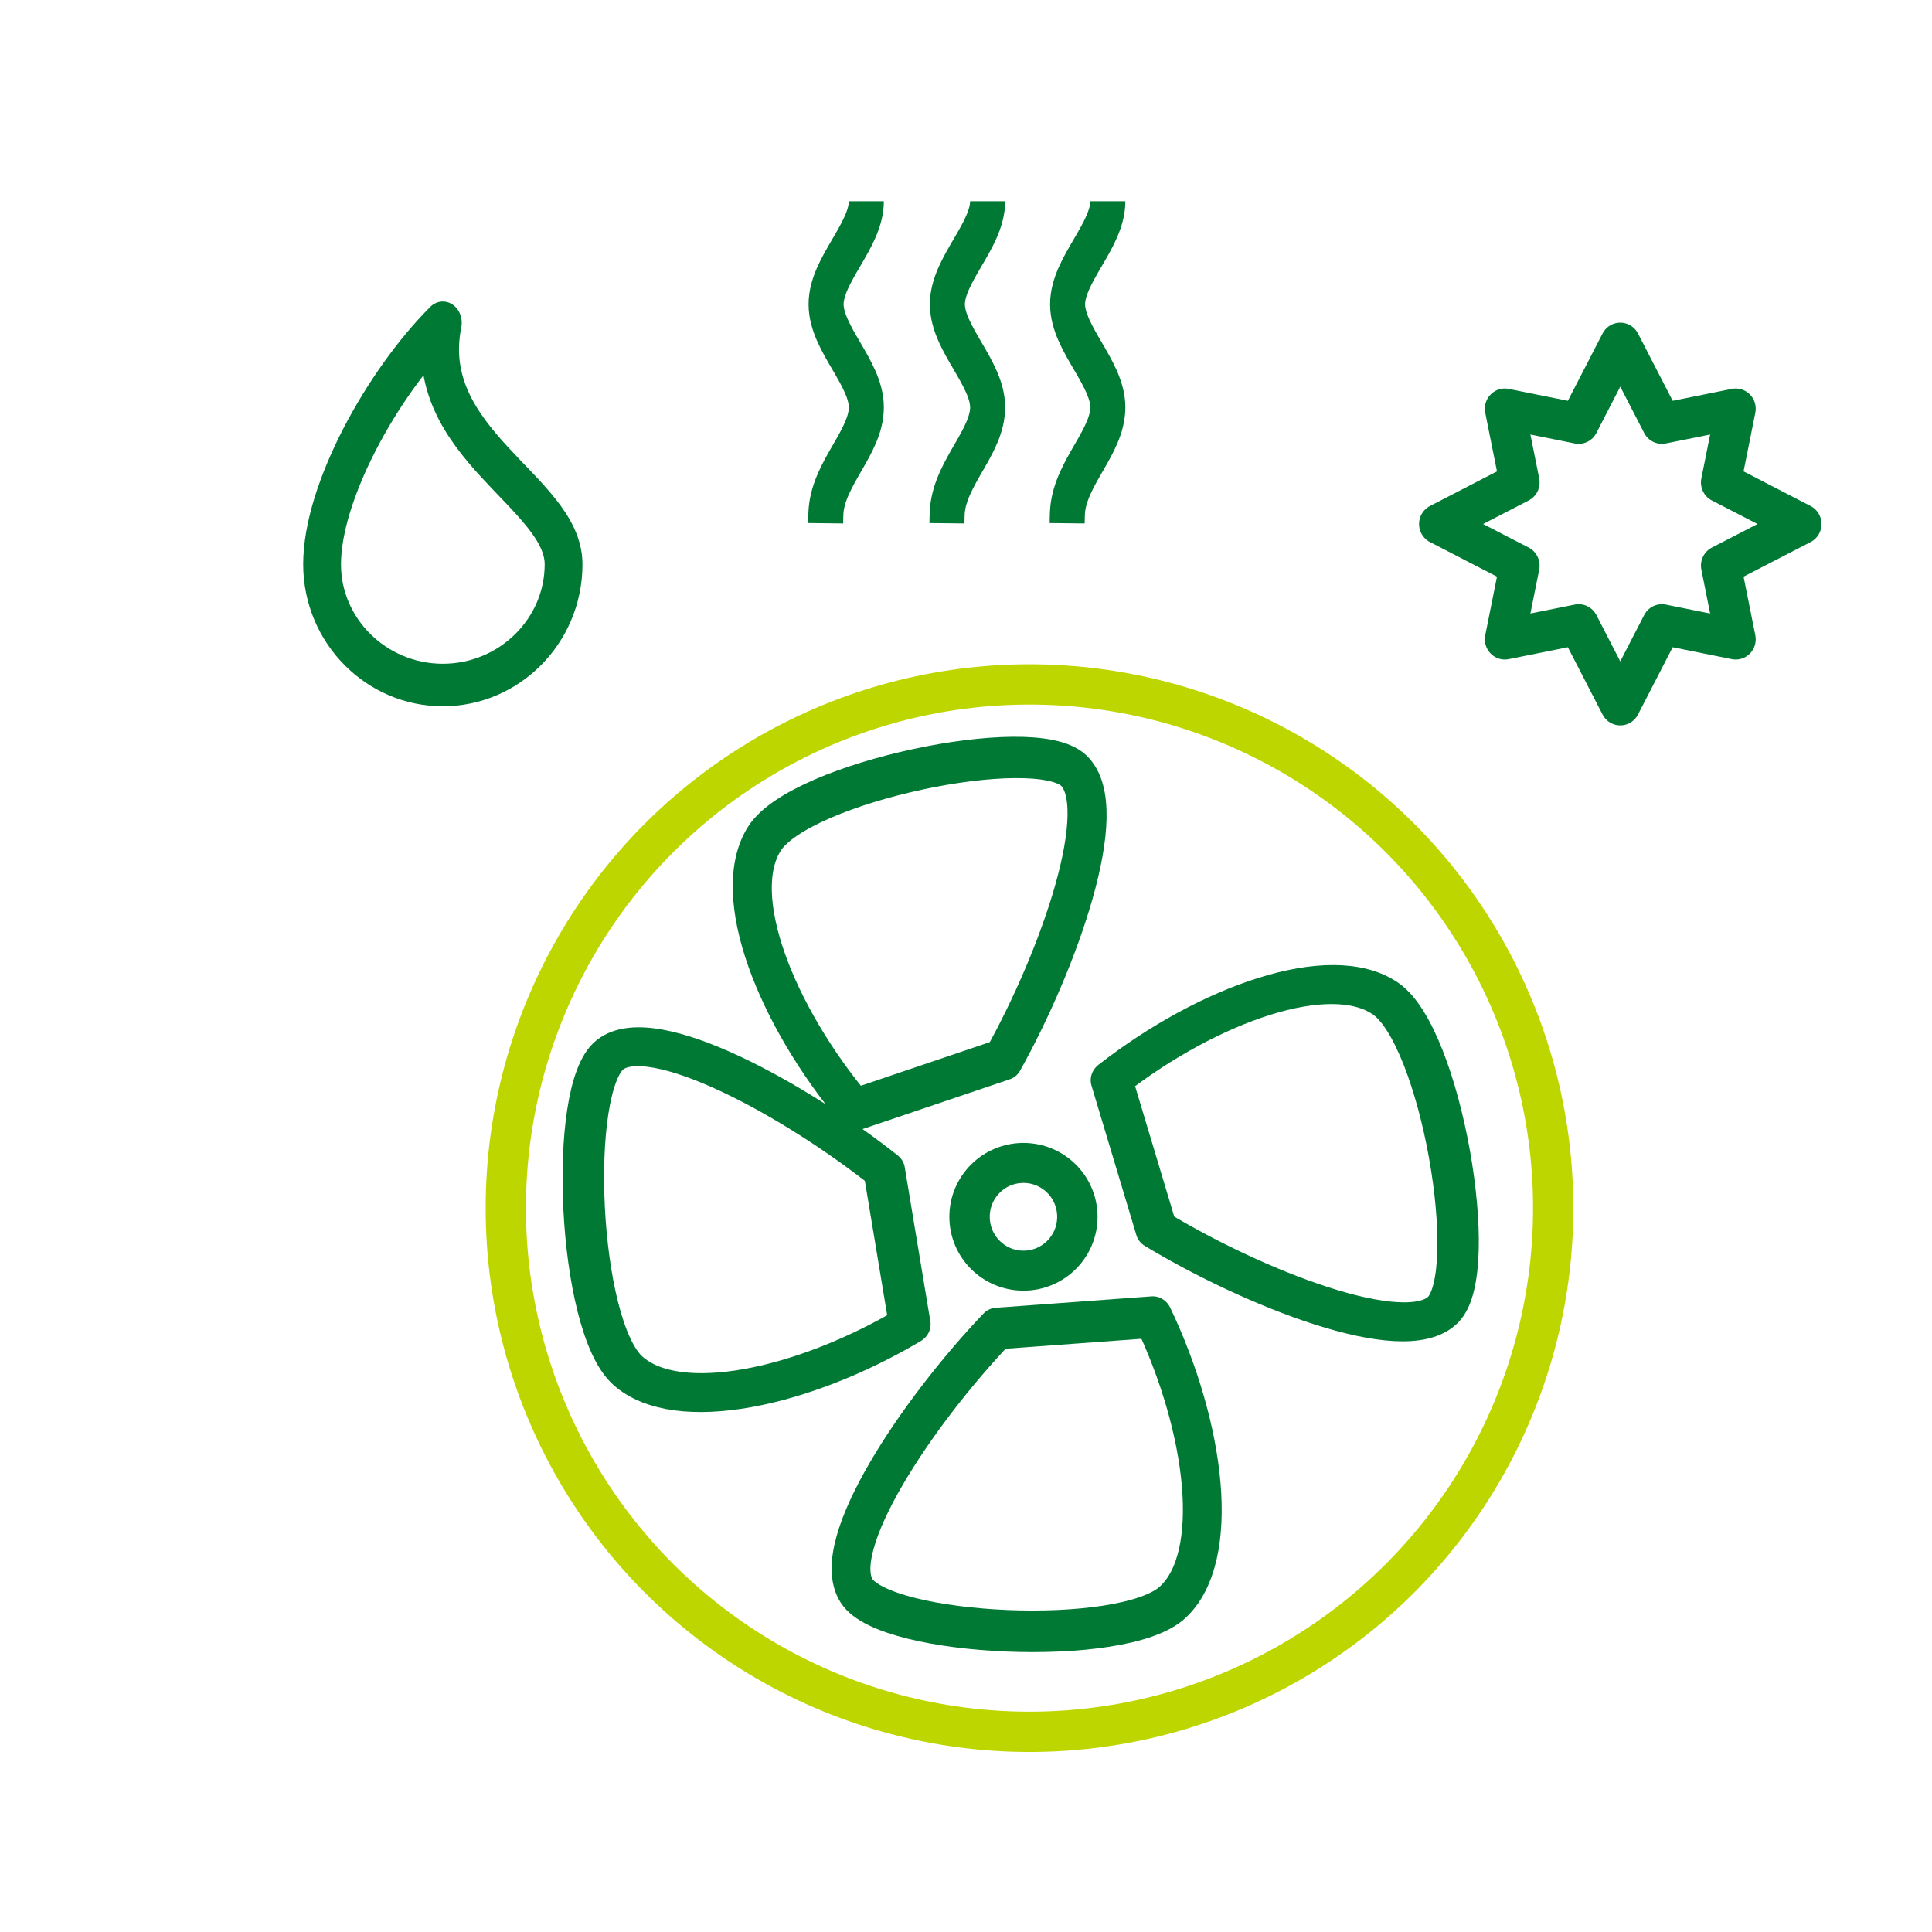 <?xml version="1.0" encoding="UTF-8" standalone="no"?>
<!DOCTYPE svg PUBLIC "-//W3C//DTD SVG 1.1//EN" "http://www.w3.org/Graphics/SVG/1.1/DTD/svg11.dtd">
<svg width="100%" height="100%" viewBox="0 0 96 96" version="1.1" xmlns="http://www.w3.org/2000/svg" xmlns:xlink="http://www.w3.org/1999/xlink" xml:space="preserve" xmlns:serif="http://www.serif.com/" style="fill-rule:evenodd;clip-rule:evenodd;stroke-linejoin:round;stroke-miterlimit:1.5;">
    <g transform="matrix(1,0,0,1,-16462,0)">
        <rect id="climate-room" x="16462" y="0" width="96" height="96" style="fill:none;"/>
        <g id="climate-room1" serif:id="climate-room">
            <g transform="matrix(0.765,0,0,0.765,12814.9,22.529)">
                <g transform="matrix(1,0,0,1,0.111,0.627)">
                    <g transform="matrix(0.952,-0.305,0.327,1.021,219.608,1468.25)">
                        <path d="M4840.8,27.574C4839.07,24.712 4823.72,23.2 4820.34,25.791C4816.97,28.381 4817.54,36.217 4820.56,43.114L4830.72,42.961C4836.1,38.27 4842.53,30.435 4840.8,27.574Z" style="fill:none;stroke:rgb(0,121,52);stroke-width:2.52px;"/>
                    </g>
                    <g transform="matrix(-0.148,-0.989,1.06,-0.159,5494.18,4830.36)">
                        <path d="M4840.8,27.574C4839.07,24.712 4823.72,23.2 4820.34,25.791C4816.97,28.381 4817.54,36.217 4820.56,43.114L4830.72,42.961C4836.1,38.27 4842.53,30.435 4840.8,27.574Z" style="fill:none;stroke:rgb(0,121,52);stroke-width:2.52px;"/>
                    </g>
                    <g transform="matrix(-0.998,0.057,-0.061,-1.07,9655.78,-173.167)">
                        <path d="M4840.8,27.574C4839.07,24.712 4823.72,23.2 4820.34,25.791C4816.97,28.381 4817.54,36.217 4820.56,43.114L4830.72,42.961C4836.1,38.27 4842.53,30.435 4840.8,27.574Z" style="fill:none;stroke:rgb(0,121,52);stroke-width:2.52px;"/>
                    </g>
                    <g transform="matrix(0.272,0.962,-1.032,0.291,3572.83,-4609.88)">
                        <path d="M4840.8,27.574C4839.07,24.712 4823.72,23.2 4820.34,25.791C4816.97,28.381 4817.54,36.217 4820.56,43.114L4830.72,42.961C4836.1,38.27 4842.53,30.435 4840.8,27.574Z" style="fill:none;stroke:rgb(0,121,52);stroke-width:2.52px;"/>
                    </g>
                    <g transform="matrix(1.013,0,0,1.003,-59.925,-0.274)">
                        <ellipse cx="4830.94" cy="49.085" rx="3.456" ry="3.489" style="fill:none;stroke:rgb(0,121,52);stroke-width:2.59px;"/>
                    </g>
                </g>
                <g transform="matrix(0.995,0,0,0.995,25.863,3.47)">
                    <circle cx="4832.62" cy="45.781" r="34.187" style="fill:none;stroke:rgb(190,214,0);stroke-width:2.63px;"/>
                </g>
            </g>
            <g transform="matrix(1,0,0,1,-4.706,3)">
                <g transform="matrix(0.667,0,0,0.675,5515.37,8.638)">
                    <path d="M16539.5,8L16542.6,13.942L16548.1,12.848L16547,18.272L16553,21.334L16547,24.395L16548.1,29.819L16542.6,28.725L16539.5,34.667L16536.4,28.725L16530.9,29.819L16532,24.395L16526,21.334L16532,18.272L16530.9,12.848L16536.4,13.942L16539.5,8Z" style="fill:none;stroke:rgb(0,121,52);stroke-width:2.98px;stroke-linecap:square;"/>
                </g>
                <g transform="matrix(0.6,0,0,0.675,6600.11,7.638)">
                    <path d="M16481,8C16476,12.445 16471,20.445 16471,25.778C16471,30.684 16475.5,34.667 16481,34.667C16486.5,34.667 16491,30.684 16491,25.778C16491,20.445 16479,16.889 16481,8Z" style="fill:none;stroke:rgb(0,121,52);stroke-width:3.13px;stroke-linecap:square;"/>
                </g>
            </g>
            <g transform="matrix(6.12323e-17,-1,1,6.12323e-17,16438,16496)">
                <g transform="matrix(1.28,0,0,1,8998,20.048)">
                    <path d="M5837.5,44.979C5837.5,44.979 5837.84,44.982 5838,45C5839.48,45.165 5840.67,47 5842,47C5843.33,47 5844.67,45 5846,45C5847.33,45 5848.67,47 5850,47" style="fill:none;stroke:rgb(0,121,52);stroke-width:1.74px;"/>
                </g>
                <g transform="matrix(1.28,0,0,1,8998,32.048)">
                    <path d="M5837.5,44.979C5837.5,44.979 5837.84,44.982 5838,45C5839.48,45.165 5840.67,47 5842,47C5843.33,47 5844.67,45 5846,45C5847.33,45 5848.67,47 5850,47" style="fill:none;stroke:rgb(0,121,52);stroke-width:1.74px;"/>
                </g>
                <g transform="matrix(1.28,0,0,1,8998,26.075)">
                    <path d="M5837.5,44.979C5837.5,44.979 5837.84,44.982 5838,45C5839.48,45.165 5840.67,47 5842,47C5843.33,47 5844.67,45 5846,45C5847.33,45 5848.67,47 5850,47" style="fill:none;stroke:rgb(0,121,52);stroke-width:1.74px;"/>
                </g>
            </g>
        </g>
    </g>
</svg>
